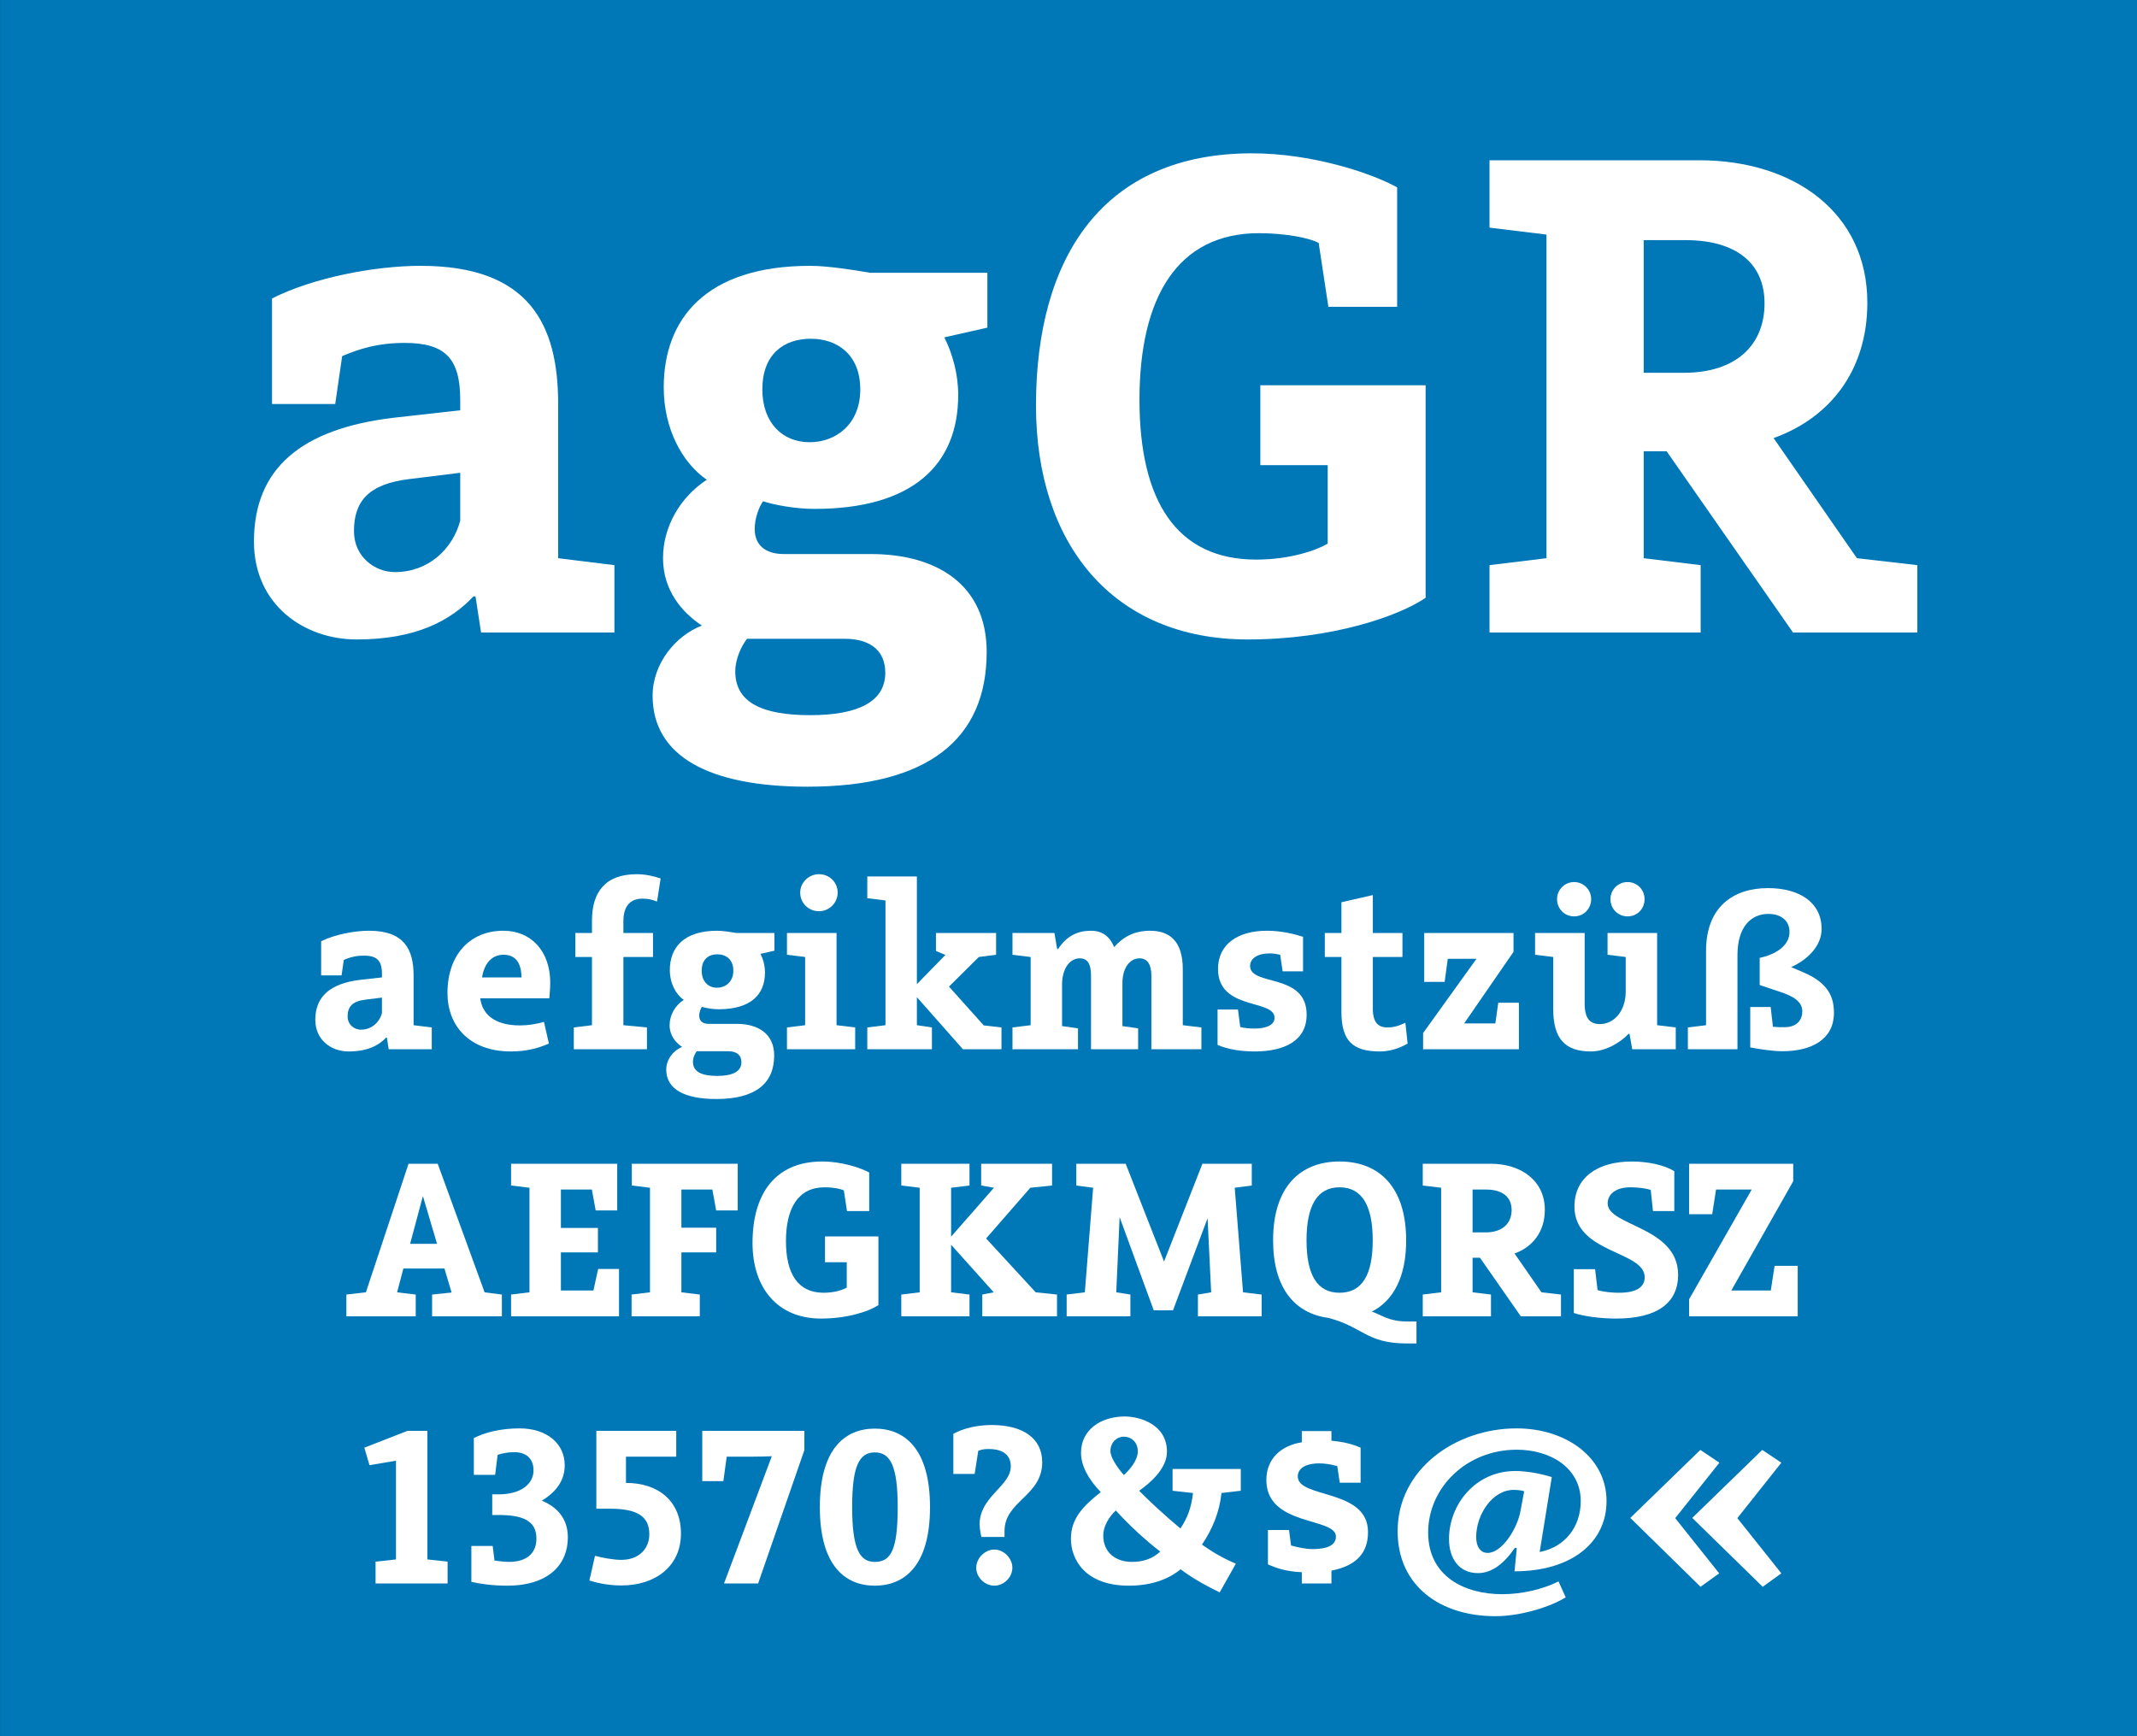 <?xml version="1.0" encoding="UTF-8" standalone="no"?>
<!DOCTYPE svg PUBLIC "-//W3C//DTD SVG 1.1//EN" "http://www.w3.org/Graphics/SVG/1.1/DTD/svg11.dtd">
<svg width="100%" height="100%" viewBox="0 0 400 325" version="1.1" xmlns="http://www.w3.org/2000/svg" xmlns:xlink="http://www.w3.org/1999/xlink" xml:space="preserve" xmlns:serif="http://www.serif.com/" style="fill-rule:evenodd;clip-rule:evenodd;stroke-linejoin:round;stroke-miterlimit:1.414;">
    <rect x="0" y="0" width="400" height="325" fill="#333333" stroke="none"/>
    <g id="Schrift">
        <g id="HG" transform="matrix(1,0,0,0.929,0,0)">
            <rect x="0.014" y="0" width="399.986" height="349.974" style="fill:rgb(0,120,184);fill-rule:nonzero;"/>
        </g>
        <g transform="matrix(1,0,0,1,-51.326,-21.479)">
            <g id="schriftfamilie">
                <path d="M155.801,125.969L155.801,97.109C155.801,82.289 150.471,71.239 130.061,71.239C121.481,71.239 109.911,73.449 102.241,77.349L102.241,97.109L114.071,97.109L115.371,88.139C118.751,86.709 122.131,85.669 127.071,85.669C134.611,85.669 137.471,88.529 137.471,96.329L137.471,98.279L124.731,99.709C107.831,101.789 98.861,109.069 98.861,122.849C98.861,134.679 108.221,141.179 118.101,141.179C129.151,141.179 135.651,137.669 139.941,133.119L140.331,133.119L141.371,139.879L166.331,139.879L166.331,127.269L155.801,125.969ZM125.251,128.569C121.481,128.569 117.581,125.709 117.581,120.899C117.581,115.309 120.311,112.059 127.981,111.149L137.471,109.979L137.471,118.949C136.041,124.279 131.491,128.569 125.251,128.569Z" style="fill:white;fill-rule:nonzero;"/>
                <path d="M202.471,168.739C224.961,168.739 236.011,159.899 236.011,143.519C236.011,130.909 226.651,125.189 214.301,125.189L198.051,125.189C194.411,125.189 192.591,123.369 192.591,120.509C192.591,118.299 193.501,116.219 194.151,115.309C196.101,115.959 200.131,116.739 203.771,116.739C222.231,116.739 230.681,108.419 230.681,95.419C230.681,91.519 229.641,87.749 228.081,84.629L236.141,82.809L236.141,72.539L214.171,72.539C211.181,72.019 206.241,71.239 202.991,71.239C183.361,71.239 175.561,81.249 175.561,93.989C175.561,101.789 179.071,108.159 183.621,111.279C178.681,114.529 175.431,119.989 175.431,125.969C175.431,131.949 178.941,136.109 182.711,138.579C177.901,140.399 173.481,145.599 173.481,151.709C173.481,163.019 184.011,168.739 202.471,168.739ZM202.861,104.259C197.791,104.259 194.021,100.619 194.021,94.379C194.021,87.749 198.051,84.889 203.121,84.889C207.931,84.889 212.351,87.749 212.351,94.379C212.351,100.879 207.801,104.259 202.861,104.259ZM202.991,155.349C194.021,155.349 188.951,153.009 188.951,147.159C188.951,144.819 190.121,142.349 191.161,141.049L209.361,141.049C214.691,141.049 217.031,143.649 217.031,147.419C217.031,152.879 211.831,155.349 202.991,155.349Z" style="fill:white;fill-rule:nonzero;"/>
                <path d="M284.891,141.179C300.751,141.179 313.231,136.759 318.171,133.379L318.171,93.599L287.231,93.599L287.231,108.549L299.841,108.549L299.841,123.239C297.891,124.409 292.951,126.229 286.451,126.229C271.501,126.229 264.611,115.179 264.611,96.329C264.611,77.089 271.761,65.129 286.971,65.129C292.041,65.129 296.461,66.039 298.151,66.949L299.971,78.909L312.841,78.909L312.841,56.549C307.641,53.689 296.591,50.179 285.671,50.179C257.851,50.179 245.241,69.549 245.241,97.369C245.241,123.369 259.671,141.179 284.891,141.179Z" style="fill:white;fill-rule:nonzero;"/>
                <path d="M398.901,125.969L383.301,103.479C393.831,99.709 400.851,90.869 400.851,78.129C400.851,61.359 387.201,51.479 369.391,51.479L330.131,51.479L330.131,64.089L340.791,65.389L340.791,125.969L330.131,127.269L330.131,139.879L369.651,139.879L369.651,127.269L358.991,125.969L358.991,105.949L363.281,105.949L386.941,139.879L410.211,139.879L410.211,127.269L398.901,125.969ZM366.531,91.259L358.991,91.259L358.991,66.429L366.791,66.429C376.411,66.429 381.611,70.849 381.611,78.259C381.611,86.059 376.281,91.259 366.531,91.259Z" style="fill:white;fill-rule:nonzero;"/>
                <path d="M128.741,213.385L128.741,204.061C128.741,199.273 127.019,195.703 120.425,195.703C117.653,195.703 113.915,196.417 111.437,197.677L111.437,204.061L115.259,204.061L115.679,201.163C116.771,200.701 117.863,200.365 119.459,200.365C121.895,200.365 122.819,201.289 122.819,203.809L122.819,204.439L118.703,204.901C113.243,205.573 110.345,207.925 110.345,212.377C110.345,216.199 113.369,218.299 116.561,218.299C120.131,218.299 122.231,217.165 123.617,215.695L123.743,215.695L124.079,217.879L132.143,217.879L132.143,213.805L128.741,213.385ZM118.871,214.225C117.653,214.225 116.393,213.301 116.393,211.747C116.393,209.941 117.275,208.891 119.753,208.597L122.819,208.219L122.819,211.117C122.357,212.839 120.887,214.225 118.871,214.225Z" style="fill:white;fill-rule:nonzero;"/>
                <path d="M146.969,218.299C150.035,218.299 152.177,217.627 154.067,216.829L153.143,212.755C151.841,213.175 150.035,213.427 148.691,213.427C143.525,213.427 141.551,211.033 141.215,208.345L154.151,208.345C154.193,207.715 154.319,206.455 154.319,205.447C154.319,199.525 150.749,195.703 145.541,195.703C139.367,195.703 135.083,200.113 135.083,207.379C135.083,213.427 139.115,218.299 146.969,218.299ZM141.551,204.439C142.013,201.583 143.567,200.197 145.583,200.197C147.977,200.197 148.901,201.919 148.943,204.439L141.551,204.439Z" style="fill:white;fill-rule:nonzero;"/>
                <path d="M158.729,217.879L172.421,217.879L172.421,213.805L168.011,213.385L168.011,200.617L173.555,200.617L173.555,196.123L168.011,196.123L168.011,193.939C168.011,190.789 169.565,189.697 171.581,189.697C172.505,189.697 173.303,189.823 174.311,190.243L174.983,185.917C173.597,185.455 172.085,185.119 170.531,185.119C164.609,185.119 162.131,188.479 162.131,193.813L162.131,196.123L159.023,196.123L159.023,200.617L162.131,200.617L162.131,213.385L158.729,213.805L158.729,217.879Z" style="fill:white;fill-rule:nonzero;"/>
                <path d="M185.399,227.203C192.665,227.203 196.235,224.347 196.235,219.055C196.235,214.981 193.211,213.133 189.221,213.133L183.971,213.133C182.795,213.133 182.207,212.545 182.207,211.621C182.207,210.907 182.501,210.235 182.711,209.941C183.341,210.151 184.643,210.403 185.819,210.403C191.783,210.403 194.513,207.715 194.513,203.515C194.513,202.255 194.177,201.037 193.673,200.029L196.277,199.441L196.277,196.123L189.179,196.123C188.213,195.955 186.617,195.703 185.567,195.703C179.225,195.703 176.705,198.937 176.705,203.053C176.705,205.573 177.839,207.631 179.309,208.639C177.713,209.689 176.663,211.453 176.663,213.385C176.663,215.317 177.797,216.661 179.015,217.459C177.461,218.047 176.033,219.727 176.033,221.701C176.033,225.355 179.435,227.203 185.399,227.203ZM185.525,206.371C183.887,206.371 182.669,205.195 182.669,203.179C182.669,201.037 183.971,200.113 185.609,200.113C187.163,200.113 188.591,201.037 188.591,203.179C188.591,205.279 187.121,206.371 185.525,206.371ZM185.567,222.877C182.669,222.877 181.031,222.121 181.031,220.231C181.031,219.475 181.409,218.677 181.745,218.257L187.625,218.257C189.347,218.257 190.103,219.097 190.103,220.315C190.103,222.079 188.423,222.877 185.567,222.877Z" style="fill:white;fill-rule:nonzero;"/>
                <path d="M204.635,192.049C206.567,192.049 208.121,190.453 208.121,188.563C208.121,186.631 206.567,185.119 204.635,185.119C202.661,185.119 201.107,186.715 201.107,188.563C201.107,190.537 202.661,192.049 204.635,192.049ZM198.629,217.879L211.397,217.879L211.397,213.805L207.911,213.385L207.911,196.123L198.629,196.123L198.629,200.197L202.031,200.617L202.031,213.385L198.629,213.805L198.629,217.879Z" style="fill:white;fill-rule:nonzero;"/>
                <path d="M235.463,213.427L228.953,206.161L234.539,200.617L237.773,200.197L237.773,196.123L226.517,196.123L226.517,199.483L228.281,200.239L222.947,205.699L222.947,185.539L213.665,185.539L213.665,189.613L217.067,190.033L217.067,213.385L213.665,213.805L213.665,217.879L225.761,217.879L225.761,213.805L222.947,213.385L222.947,208.135L231.557,217.879L238.781,217.879L238.781,213.805L235.463,213.427Z" style="fill:white;fill-rule:nonzero;"/>
                <path d="M240.839,217.879L253.103,217.879L253.103,213.973L250.121,213.553L250.121,205.783C250.121,202.801 251.549,200.869 253.439,200.869C254.909,200.869 255.539,201.961 255.539,204.061L255.539,217.879L264.359,217.879L264.359,213.973L261.419,213.553L261.419,205.531C261.419,202.759 262.721,200.869 264.653,200.869C266.123,200.869 266.837,202.087 266.837,204.061L266.837,217.879L276.203,217.879L276.203,213.805L272.717,213.385L272.717,202.885C272.717,197.551 270.155,195.703 266.585,195.703C263.519,195.703 261.461,196.963 259.865,198.769C259.025,196.669 257.555,195.703 255.497,195.703C253.103,195.703 251.003,196.627 249.365,199.147L249.197,199.105L248.693,196.123L240.839,196.123L240.839,200.197L244.241,200.617L244.241,213.385L240.839,213.805L240.839,217.879Z" style="fill:white;fill-rule:nonzero;"/>
                <path d="M286.157,218.299C291.701,218.299 295.901,216.325 295.901,211.411C295.901,203.515 285.317,206.161 285.317,202.297C285.317,200.869 286.745,199.945 288.971,199.945C289.727,199.945 290.357,200.071 290.945,200.197L291.407,203.305L295.229,203.305L295.229,196.837C293.675,196.333 291.197,195.703 288.467,195.703C282.923,195.703 279.311,198.307 279.311,202.843C279.311,210.697 289.895,208.429 289.895,211.999C289.895,213.469 288.089,214.015 286.157,214.015C285.275,214.015 284.225,213.931 283.469,213.721L283.049,210.445L279.227,210.445L279.227,217.081C281.201,217.921 283.679,218.299 286.157,218.299Z" style="fill:white;fill-rule:nonzero;"/>
                <path d="M314.381,212.923C313.163,213.511 312.197,213.805 311.021,213.805C309.257,213.805 308.291,212.839 308.291,210.277L308.291,200.617L313.835,200.617L313.835,196.123L308.291,196.123L308.291,189.025L302.411,190.369L302.411,196.123L299.303,196.123L299.303,200.617L302.411,200.617L302.411,210.907C302.411,216.283 304.511,218.299 309.593,218.299C311.189,218.299 312.953,217.879 314.801,216.829L314.381,212.923Z" style="fill:white;fill-rule:nonzero;"/>
                <path d="M331.769,209.185L331.223,213.049L325.385,213.049L334.625,199.651L334.625,196.123L317.909,196.123L317.909,205.279L321.731,205.279L322.319,200.953L327.695,200.953L317.699,214.855L317.699,217.879L335.633,217.879L335.633,209.185L331.769,209.185Z" style="fill:white;fill-rule:nonzero;"/>
                <path d="M345.965,193.015C347.729,193.015 349.157,191.629 349.157,189.781C349.157,188.017 347.729,186.589 345.965,186.589C344.201,186.589 342.773,188.017 342.773,189.781C342.773,191.629 344.201,193.015 345.965,193.015ZM355.961,193.015C357.767,193.015 359.153,191.629 359.153,189.781C359.153,188.017 357.767,186.589 355.961,186.589C354.197,186.589 352.769,188.017 352.769,189.781C352.769,191.629 354.197,193.015 355.961,193.015ZM349.115,218.299C352.055,218.299 354.869,216.409 356.171,214.981L356.339,215.023L356.843,217.879L364.991,217.879L364.991,213.805L361.505,213.385L361.505,196.123L352.223,196.123L352.223,200.197L355.625,200.617L355.625,207.085C355.625,210.739 353.441,213.175 350.795,213.175C348.905,213.175 347.939,212.083 347.939,209.353L347.939,196.123L338.657,196.123L338.657,200.197L342.059,200.617L342.059,210.361C342.059,215.905 344.243,218.299 349.115,218.299Z" style="fill:white;fill-rule:nonzero;"/>
                <path d="M384.983,218.257C390.359,218.257 394.601,216.073 394.601,211.075C394.601,208.135 393.551,205.489 388.931,203.515L386.579,202.507C389.561,201.205 392.291,198.601 392.291,195.367C392.291,190.453 388.217,187.723 382.253,187.723C375.701,187.723 370.661,191.293 370.661,199.483L370.661,213.385L367.259,213.805L367.259,217.879L376.541,217.879L376.541,200.281C376.541,194.947 379.103,192.553 382.337,192.553C384.731,192.553 386.285,193.855 386.285,195.913C386.285,198.727 383.303,200.239 380.699,200.785L380.699,205.867L384.731,207.211C387.041,208.009 388.679,208.975 388.679,210.823C388.679,212.251 387.797,213.763 385.319,213.763C384.689,213.763 384.017,213.763 383.177,213.679L382.757,209.983L378.935,209.983L378.935,217.543C380.699,217.879 383.135,218.257 384.983,218.257Z" style="fill:white;fill-rule:nonzero;"/>
                <path d="M142.034,263.385L133.256,239.319L127.796,239.319L119.816,263.385L116.162,263.805L116.162,267.879L129.14,267.879L129.14,263.805L125.654,263.385L126.83,258.933L134.516,258.933L135.86,263.427L132.206,263.805L132.206,267.879L145.268,267.879L145.268,263.805L142.034,263.385ZM128.09,254.313L130.484,245.367L133.13,254.313L128.09,254.313Z" style="fill:white;fill-rule:nonzero;"/>
                <path d="M163.286,259.017L162.404,263.049L156.314,263.049L156.314,255.909L163.244,255.909L163.244,251.331L156.314,251.331L156.314,244.149L162.11,244.149L162.824,248.055L166.856,248.055L166.856,239.319L146.99,239.319L146.99,243.393L150.434,243.813L150.434,263.385L146.99,263.805L146.99,267.879L167.192,267.879L167.192,259.017L163.286,259.017Z" style="fill:white;fill-rule:nonzero;"/>
                <path d="M169.586,239.319L169.586,243.393L172.988,243.813L172.988,263.385L169.544,263.805L169.544,267.879L182.312,267.879L182.312,263.805L178.868,263.385L178.868,255.909L185.378,255.909L185.378,251.289L178.868,251.289L178.868,244.149L184.664,244.149L185.378,248.055L189.41,248.055L189.41,239.319L169.586,239.319Z" style="fill:white;fill-rule:nonzero;"/>
                <path d="M204.992,268.299C210.116,268.299 214.148,266.871 215.744,265.779L215.744,252.927L205.748,252.927L205.748,257.757L209.822,257.757L209.822,262.503C209.192,262.881 207.596,263.469 205.496,263.469C200.666,263.469 198.44,259.899 198.44,253.809C198.44,247.593 200.75,243.729 205.664,243.729C207.302,243.729 208.73,244.023 209.276,244.317L209.864,248.181L214.022,248.181L214.022,240.957C212.342,240.033 208.772,238.899 205.244,238.899C196.256,238.899 192.182,245.157 192.182,254.145C192.182,262.545 196.844,268.299 204.992,268.299Z" style="fill:white;fill-rule:nonzero;"/>
                <path d="M245.186,263.385L235.904,253.305L244.178,243.813L248.252,243.393L248.252,239.319L234.98,239.319L234.98,243.393L237.374,243.813L229.352,252.969L229.352,243.813L232.796,243.393L232.796,239.319L220.028,239.319L220.028,243.393L223.472,243.813L223.472,263.385L220.028,263.805L220.028,267.879L232.796,267.879L232.796,263.805L229.352,263.385L229.352,254.481L237.332,263.385L235.19,263.805L235.19,267.879L249.176,267.879L249.176,263.805L245.186,263.385Z" style="fill:white;fill-rule:nonzero;"/>
                <path d="M283.994,263.385L282.44,243.813L285.632,243.393L285.632,239.319L276.392,239.319L269.21,257.631L262.028,239.319L252.788,239.319L252.788,243.393L255.938,243.813L254.384,263.385L250.982,263.805L250.982,267.879L262.91,267.879L262.91,263.805L260.264,263.385L260.894,249.315L267.278,266.745L270.89,266.745L277.358,249.525L278.03,263.385L275.552,263.805L275.552,267.879L287.48,267.879L287.48,263.805L283.994,263.385Z" style="fill:white;fill-rule:nonzero;"/>
                <path d="M314.738,268.845C311.21,268.845 309.992,267.627 308.102,266.997C312.092,264.981 314.528,260.571 314.528,253.683C314.528,243.729 309.53,238.899 302.054,238.899C294.62,238.899 289.622,243.729 289.622,253.641C289.622,262.629 293.696,267.333 299.954,268.173C306.464,269.853 307.052,272.961 314.696,272.961L316.46,272.961L316.46,268.845L314.738,268.845ZM295.88,253.641C295.88,247.215 297.854,243.729 302.054,243.729C306.296,243.729 308.27,247.215 308.27,253.641C308.27,260.109 306.296,263.469 302.054,263.469C297.854,263.469 295.88,260.109 295.88,253.641Z" style="fill:white;fill-rule:nonzero;"/>
                <path d="M339.854,263.385L334.814,256.119C338.216,254.901 340.484,252.045 340.484,247.929C340.484,242.511 336.074,239.319 330.32,239.319L317.636,239.319L317.636,243.393L321.08,243.813L321.08,263.385L317.636,263.805L317.636,267.879L330.404,267.879L330.404,263.805L326.96,263.385L326.96,256.917L328.346,256.917L335.99,267.879L343.508,267.879L343.508,263.805L339.854,263.385ZM329.396,252.171L326.96,252.171L326.96,244.149L329.48,244.149C332.588,244.149 334.268,245.577 334.268,247.971C334.268,250.491 332.546,252.171 329.396,252.171Z" style="fill:white;fill-rule:nonzero;"/>
                <path d="M353.84,268.299C361.652,268.299 365.432,265.275 365.432,260.109C365.432,251.079 352.244,250.995 352.244,246.753C352.244,244.905 353.924,243.729 356.486,243.729C358.334,243.729 359.762,244.023 360.308,244.233L360.728,248.181L364.718,248.181L364.718,240.705C362.87,239.571 359.804,238.899 356.78,238.899C350.144,238.899 346.028,242.049 346.028,247.341C346.028,256.161 359.174,255.573 359.174,260.571C359.174,262.461 357.578,263.469 354.344,263.469C353.168,263.469 351.53,263.343 350.354,262.965L349.892,259.059L345.902,259.059L345.902,267.249C347.75,267.879 350.9,268.299 353.84,268.299Z" style="fill:white;fill-rule:nonzero;"/>
                <path d="M383.492,258.429L382.778,263.049L375.386,263.049L386.978,242.595L386.978,239.319L367.49,239.319L367.49,248.769L371.816,248.769L372.53,244.149L379.208,244.149L367.49,264.687L367.49,267.879L387.818,267.879L387.818,258.429L383.492,258.429Z" style="fill:white;fill-rule:nonzero;"/>
                <path d="M121.622,317.879L135.104,317.879L135.104,313.805L131.324,313.385L131.324,289.319L127.586,289.319L119.522,292.469L120.488,295.745L125.444,294.905L125.444,313.385L121.622,313.805L121.622,317.879Z" style="fill:white;fill-rule:nonzero;"/>
                <path d="M152.744,302.381C155.81,300.533 157.028,298.265 157.028,295.745C157.028,291.755 153.752,288.857 148.586,288.857C145.016,288.857 142.118,289.613 140.018,290.663L140.018,297.551L144.008,297.551L144.47,293.813C145.268,293.519 146.486,293.309 147.578,293.309C149.972,293.309 151.19,294.653 151.19,296.711C151.19,299.231 148.88,301.205 144.638,301.205L143.462,301.205L143.462,305.069L144.68,305.069C149.048,305.069 151.736,306.077 151.736,309.479C151.736,312.167 149.972,313.847 146.612,313.847C145.52,313.847 144.386,313.637 143.882,313.595L143.546,310.865L139.556,310.865L139.556,317.585C141.068,317.921 143.294,318.299 146.234,318.299C154.088,318.299 157.616,314.267 157.616,309.269C157.616,306.035 155.936,303.725 152.744,302.381Z" style="fill:white;fill-rule:nonzero;"/>
                <path d="M167.696,318.257C173.954,318.257 178.784,314.687 178.784,308.555C178.784,302.339 174.416,299.063 168.494,299.063L168.494,294.149L177.902,294.149L177.902,289.319L162.95,289.319L162.95,303.893L165.512,303.893C170.678,303.893 172.862,305.363 172.862,308.681C172.862,311.327 170.972,313.469 167.612,313.469C166.1,313.469 163.958,313.049 162.698,312.713L161.648,317.333C163.664,317.963 165.68,318.257 167.696,318.257Z" style="fill:white;fill-rule:nonzero;"/>
                <path d="M186.848,317.879L193.232,317.879L201.884,292.931L201.884,289.319L182.774,289.319L182.774,298.727L186.722,298.727L187.352,294.149L192.056,294.149C193.526,294.149 195.08,294.107 195.794,294.065L186.848,317.879Z" style="fill:white;fill-rule:nonzero;"/>
                <path d="M215.072,318.299C220.658,318.299 225.404,314.519 225.404,303.599C225.404,292.679 220.658,288.899 215.072,288.899C209.486,288.899 204.782,292.679 204.782,303.599C204.782,314.519 209.486,318.299 215.072,318.299ZM215.072,313.847C212.3,313.847 210.83,311.537 210.83,303.599C210.83,295.955 212.132,293.351 215.072,293.351C218.012,293.351 219.356,295.955 219.356,303.599C219.356,311.579 218.096,313.847 215.072,313.847Z" style="fill:white;fill-rule:nonzero;"/>
                <path d="M235.022,309.185L239.348,309.185L239.348,308.093C239.348,302.423 246.404,301.541 246.404,295.199C246.404,290.705 242.792,288.227 236.954,288.227C234.392,288.227 231.788,288.773 229.772,289.865L229.772,297.383L233.762,297.383L234.434,293.057C235.19,292.763 235.652,292.721 236.408,292.721C239.222,292.721 240.524,293.981 240.524,295.955C240.524,299.693 234.686,301.583 234.686,306.833C234.686,307.631 234.98,309.101 235.022,309.185ZM240.818,314.939C240.818,313.175 239.222,311.537 237.458,311.537C235.652,311.537 234.056,313.175 234.056,314.939C234.056,316.745 235.652,318.299 237.458,318.299C239.222,318.299 240.818,316.745 240.818,314.939Z" style="fill:white;fill-rule:nonzero;"/>
                <path d="M279.626,319.559L282.65,314.183C279.794,312.965 277.988,311.789 276.308,310.613C278.24,307.757 279.584,304.565 279.962,300.953L283.574,300.533L283.574,296.459L270.806,296.459L270.806,300.533L274.628,300.953C274.334,303.683 273.578,305.657 272.276,307.589C269.42,305.237 266.186,302.213 264.548,300.533C266.312,299.273 269.756,296.543 269.756,293.225C269.756,288.017 264.506,286.631 261.902,286.631C257.198,286.631 253.67,289.235 253.67,293.435C253.67,295.787 254.972,298.307 257.366,300.785C254.09,303.389 251.78,305.699 251.78,309.521C251.78,313.427 254.468,318.299 262.616,318.299C267.488,318.299 270.512,316.703 272.318,315.233C274.04,316.535 276.182,317.879 279.626,319.559ZM261.692,297.593C260.432,296.165 259.172,294.275 259.172,293.099C259.172,291.419 260.432,290.411 261.65,290.411C263.078,290.411 264.296,291.419 264.296,293.141C264.296,294.821 262.868,296.501 261.692,297.593ZM260.18,304.229C262.742,307.043 265.808,309.857 268.496,311.915C267.11,313.217 265.388,313.847 263.204,313.847C260.138,313.847 257.828,312.083 257.828,308.891C257.828,307.253 258.878,305.405 260.18,304.229Z" style="fill:white;fill-rule:nonzero;"/>
                <path d="M294.998,317.879L300.542,317.879L300.542,315.485C305.414,314.519 307.388,311.999 307.388,308.261C307.388,300.071 294.242,302.045 294.242,297.845C294.242,296.417 295.586,295.409 298.274,295.409C299.156,295.409 300.29,295.535 301.634,295.913L302.096,299.021L306.002,299.021L306.002,292.469C304.448,291.797 302.894,291.377 300.542,291.167L300.542,289.361L294.998,289.361L294.998,291.461C291.218,292.049 288.362,294.443 288.362,298.517C288.362,307.253 301.382,305.447 301.382,309.101C301.382,310.865 299.492,311.453 297.014,311.453C295.754,311.453 294.242,311.117 292.982,310.781L292.604,307.883L288.656,307.883L288.656,314.309C290.042,314.939 291.974,315.653 294.998,315.779L294.998,317.879Z" style="fill:white;fill-rule:nonzero;"/>
                <path d="M331.202,324.011C336.242,324.011 341.786,322.121 344.39,320.483L343.046,317.501C340.232,318.929 336.284,319.895 332.504,319.895C325.532,319.895 318.644,316.619 318.644,308.345C318.644,299.987 325.784,292.847 335.234,292.847C341.576,292.847 347.204,296.291 347.204,302.465C347.204,307.295 344.264,311.075 339.518,311.999L341.786,297.971C339.728,297.341 337.208,296.837 334.94,296.837C327.506,296.837 322.55,303.095 322.55,309.563C322.55,313.133 324.356,315.947 327.968,315.947C330.572,315.947 332.84,314.183 334.898,311.201L335.234,311.285L334.814,315.611C345.398,315.611 352.034,310.277 352.034,302.465C352.034,294.275 344.432,288.857 335.192,288.857C323.768,288.857 312.932,296.501 312.932,308.093C312.932,318.425 320.996,324.011 331.202,324.011ZM329.774,312.167C328.388,312.167 327.632,310.949 327.632,309.185C327.632,305.111 330.572,300.365 334.688,300.365C335.234,300.365 336.074,300.449 336.62,300.617L335.948,304.229C335.36,307.631 332.462,312.167 329.774,312.167Z" style="fill:white;fill-rule:nonzero;"/>
                <path d="M369.632,318.509L373.118,315.989L364.886,305.657L373.16,295.283L369.59,292.889L356.486,305.615L369.632,318.509ZM381.266,318.509L384.752,315.989L376.52,305.657L384.752,295.283L381.182,292.889L368.078,305.615L381.266,318.509Z" style="fill:white;fill-rule:nonzero;"/>
            </g>
        </g>
    </g>
</svg>
